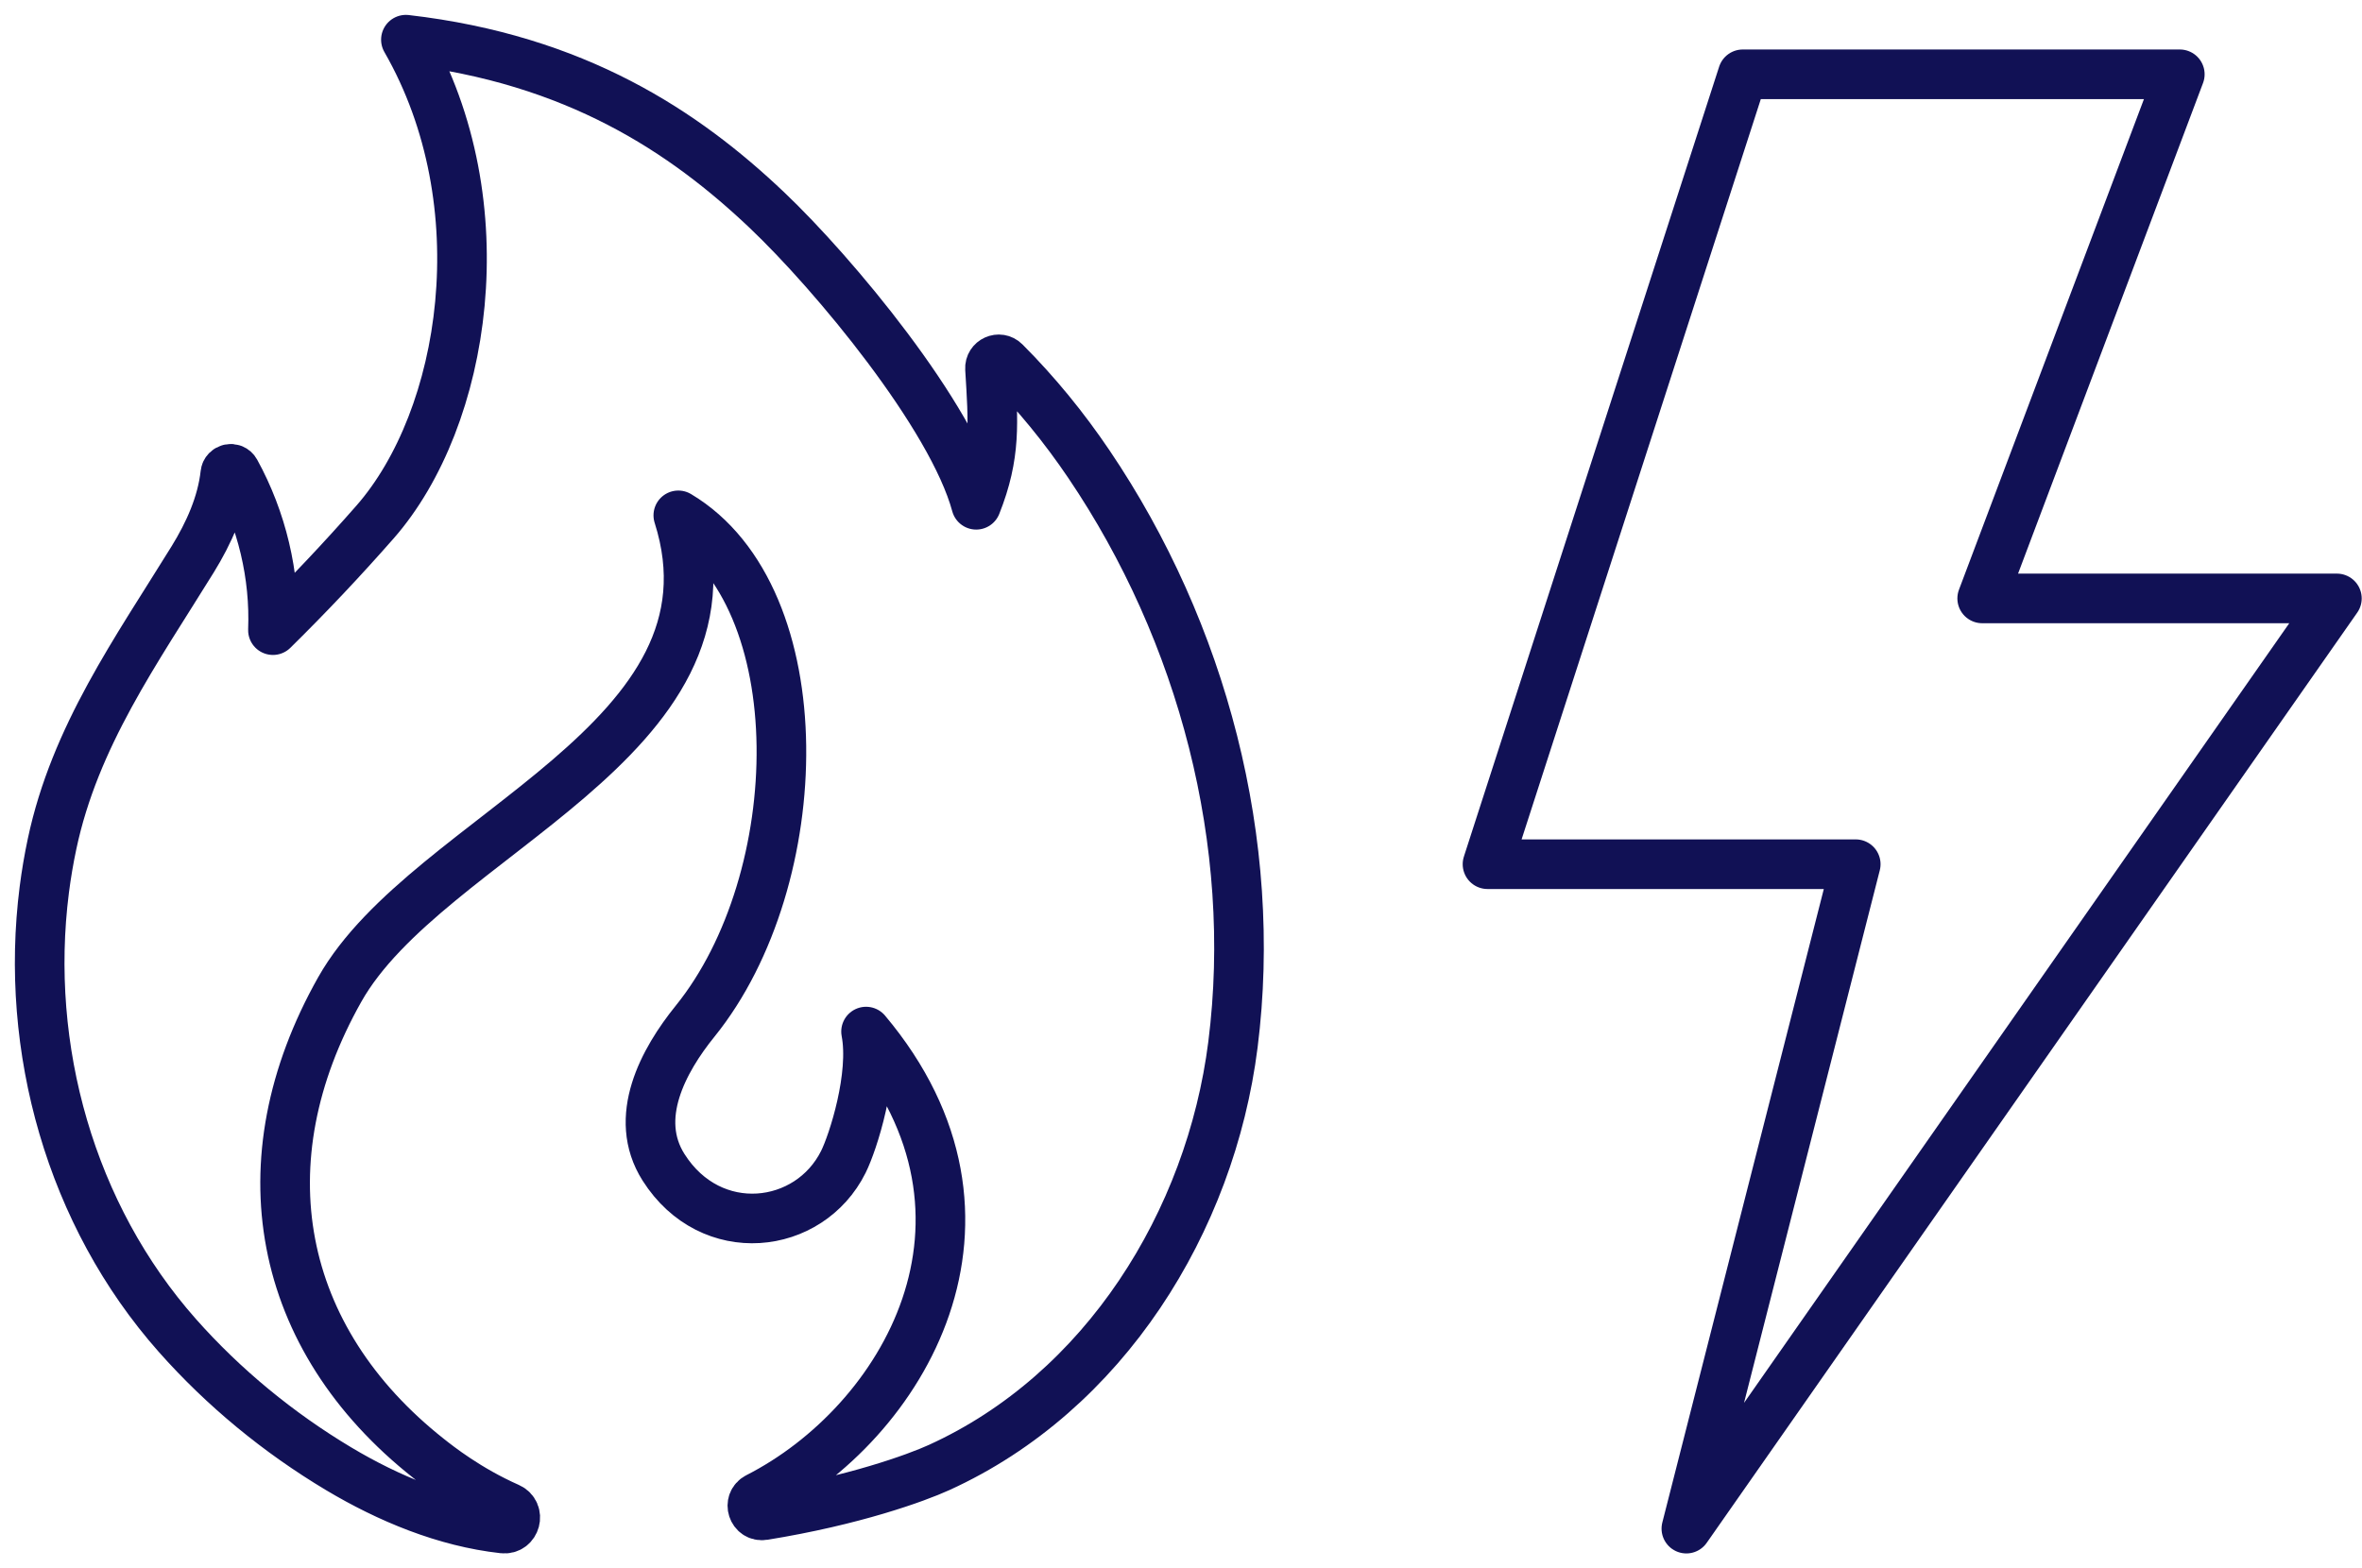 <?xml version="1.0" encoding="UTF-8"?>
<svg width="119px" height="79px" viewBox="0 0 119 79" version="1.1" xmlns="http://www.w3.org/2000/svg" xmlns:xlink="http://www.w3.org/1999/xlink">
    <!-- Generator: Sketch 54.1 (76490) - https://sketchapp.com -->
    <title>Both energy - Active</title>
    <desc>Created with Sketch.</desc>
    <g id="Signup-process" stroke="none" stroke-width="1" fill="none" fill-rule="evenodd" stroke-linecap="round" stroke-linejoin="round">
        <g id="Energy-select" transform="translate(-536, -470)" stroke="#111155" stroke-width="2.5">
            <g id="Gas-&amp;-electric" transform="translate(480, 403)">
                <g id="Bitmap">
                    <g id="Both-energy---Active" transform="translate(58, 69)">
                        <polygon id="Stroke-1" points="107.821 1.744 85.802 1.744 72.942 41.55 91.494 41.55 82.961 75.032 115.735 28.156 97.865 28.156"></polygon>
                        <path d="M0.232,42.832 C-0.788,50.83 1.56,59.226 6.934,65.296 C9.273,67.938 12.036,70.205 15.061,72.015 C17.576,73.516 20.419,74.701 23.349,75.027 C23.974,75.097 24.206,74.227 23.631,73.972 C21.559,73.054 20.079,71.877 19.589,71.49 C11.937,65.443 10.223,56.543 15.118,47.862 C19.537,40.025 35.781,35.315 32.174,23.97 C39.119,28.11 38.794,42.316 33.022,49.458 C31.421,51.438 29.845,54.326 31.431,56.826 C33.817,60.587 38.773,60.001 40.49,56.549 C40.978,55.567 42.061,52.211 41.633,49.984 C49.568,59.426 43.536,69.699 36.172,73.452 C35.679,73.703 35.921,74.447 36.467,74.359 C41.021,73.624 44.172,72.471 45.308,71.954 C53.642,68.165 58.989,59.558 60.117,50.644 C61.402,40.477 58.576,29.844 52.86,21.39 C51.613,19.545 50.201,17.813 48.628,16.239 C48.341,15.951 47.852,16.171 47.877,16.577 C48.043,19.29 48.184,20.916 47.182,23.437 C45.97,18.955 40.005,11.783 36.636,8.585 C32.484,4.644 27.012,0.987 18.45,0 C23.205,8.281 21.468,19.092 16.892,24.31 C15.245,26.187 13.53,28.004 11.751,29.755 C11.859,26.985 11.194,24.191 9.86,21.763 C9.733,21.531 9.381,21.607 9.352,21.87 C9.183,23.398 8.523,24.864 7.71,26.183 C4.856,30.804 1.771,35.111 0.624,40.524 C0.461,41.288 0.331,42.058 0.232,42.832 Z" id="Stroke-3"></path>
                    </g>
                </g>
            </g>
        </g>
    </g>
</svg>